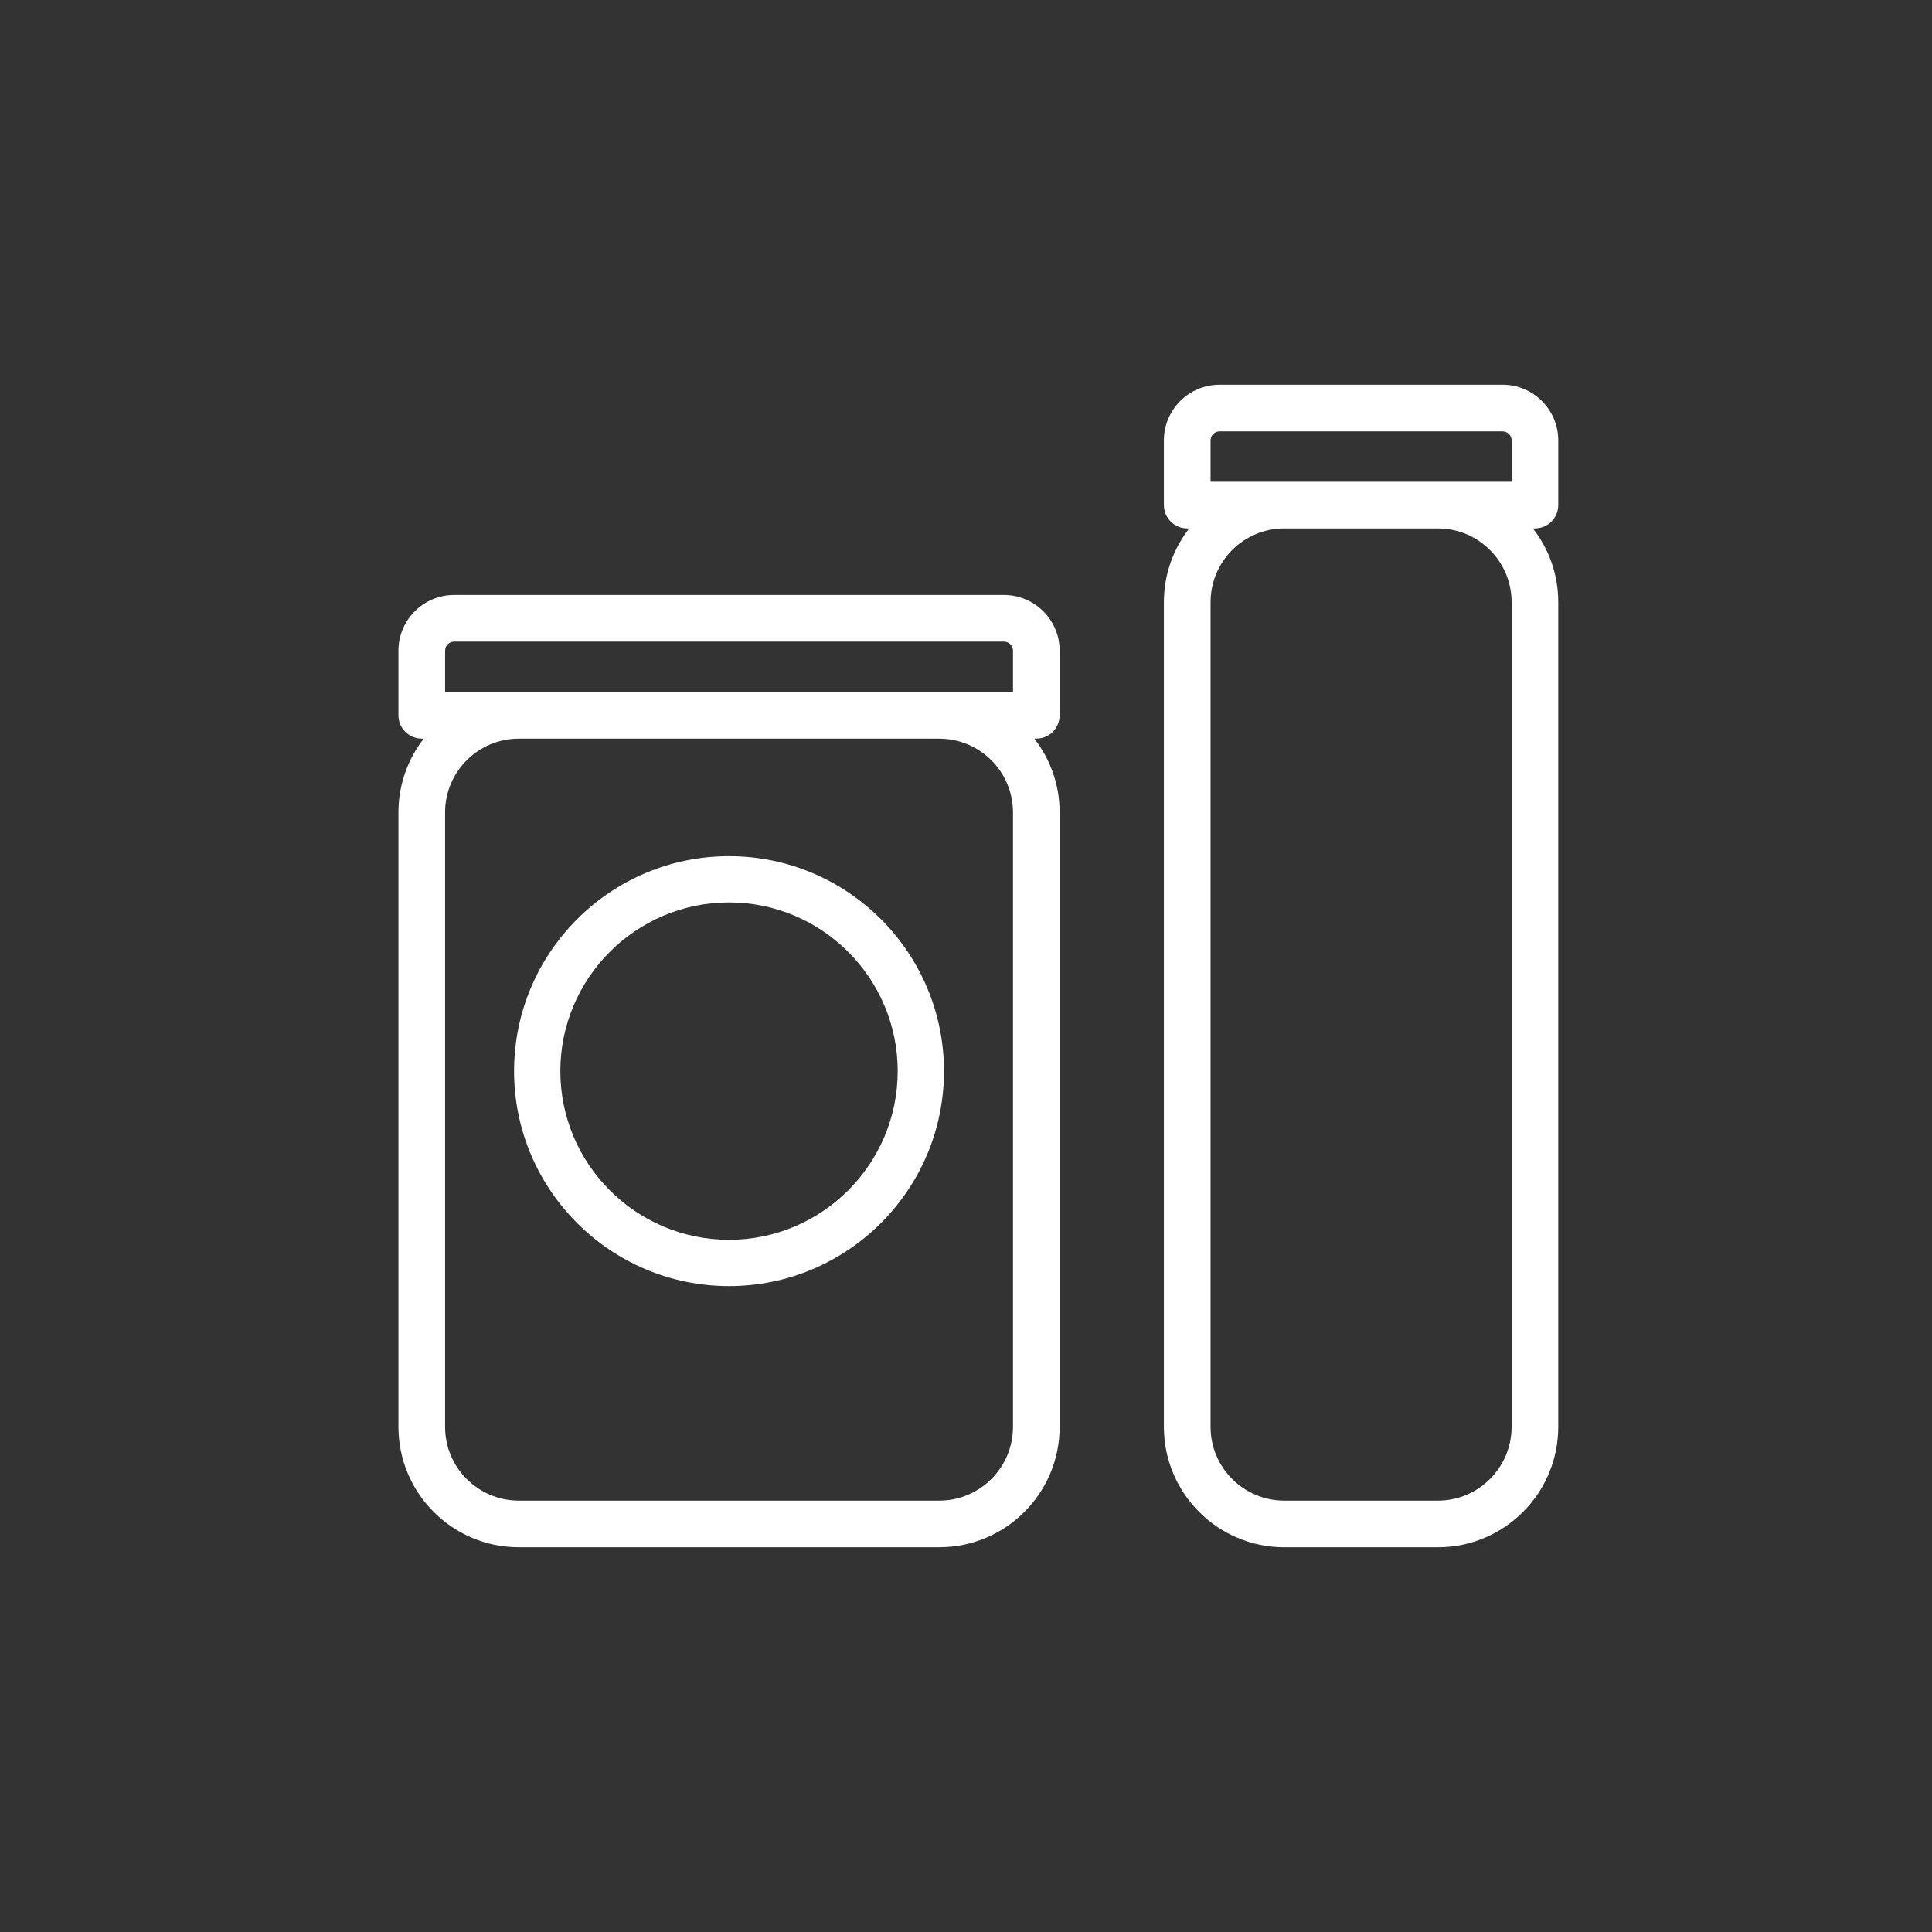 <?xml version="1.0" encoding="UTF-8"?>
<svg xmlns="http://www.w3.org/2000/svg" version="1.1" viewBox="0 0 1080 1080">
  <rect x="0" y="0" width="1080" height="1080" fill="#333333" stroke="none"/>
  <defs>
    <style>
      .cls-1 {
        fill: #fff;
      }
    </style>
  </defs>
  <g>
    <g id="Layer_1">
      <g>
        <path class="cls-1" d="M561.22,332.59H253.85c-17.16,0-31.12,13.96-31.12,31.12v36.16c0,7.19,5.85,13.04,13.04,13.04h1.11c-8.85,11.39-14.15,25.69-14.15,41.2v343.53c0,37.1,30.18,67.28,67.28,67.28h235.05c37.1,0,67.28-30.18,67.28-67.28v-343.53c0-15.51-5.29-29.81-14.15-41.2h1.11c7.19,0,13.04-5.85,13.04-13.04v-36.16c0-17.16-13.96-31.12-31.12-31.12ZM290.01,386.83h-41.2v-23.12c0-2.78,2.26-5.04,5.04-5.04h307.37c2.78,0,5.04,2.26,5.04,5.04v23.12h-276.25ZM525.06,412.92c22.72,0,41.2,18.48,41.2,41.2v343.53c0,22.72-18.48,41.2-41.2,41.2h-235.05c-22.72,0-41.2-18.48-41.2-41.2v-343.53c0-22.72,18.48-41.2,41.2-41.2h235.05Z"></path>
        <path class="cls-1" d="M871.07,282.35v-36.16c0-17.16-13.96-31.12-31.12-31.12h-158.21c-17.16,0-31.12,13.96-31.12,31.12v36.16c0,7.19,5.85,13.04,13.04,13.04h1.11c-8.86,11.39-14.15,25.69-14.15,41.2v461.06c0,37.1,30.18,67.28,67.28,67.28h85.88c37.1,0,67.28-30.18,67.28-67.28v-461.06c0-15.51-5.29-29.81-14.15-41.2h1.11c7.19,0,13.04-5.85,13.04-13.04ZM717.91,269.31h-41.2v-23.12c0-2.78,2.26-5.04,5.04-5.04h158.21c2.78,0,5.04,2.26,5.04,5.04v23.12h-127.08ZM803.79,295.39c22.72,0,41.2,18.48,41.2,41.2v461.06c0,22.72-18.48,41.2-41.2,41.2h-85.88c-22.72,0-41.2-18.48-41.2-41.2v-461.06c0-22.72,18.48-41.2,41.2-41.2h85.88Z"></path>
        <path class="cls-1" d="M407.53,718.93c66.26,0,120.16-53.91,120.16-120.16s-53.91-120.16-120.16-120.16-120.16,53.91-120.16,120.16,53.91,120.16,120.16,120.16ZM407.53,504.47c51.99,0,94.29,42.3,94.29,94.29s-42.3,94.29-94.29,94.29-94.29-42.3-94.29-94.29,42.3-94.29,94.29-94.29Z"></path>
      </g>
    </g>
  </g>
</svg>
